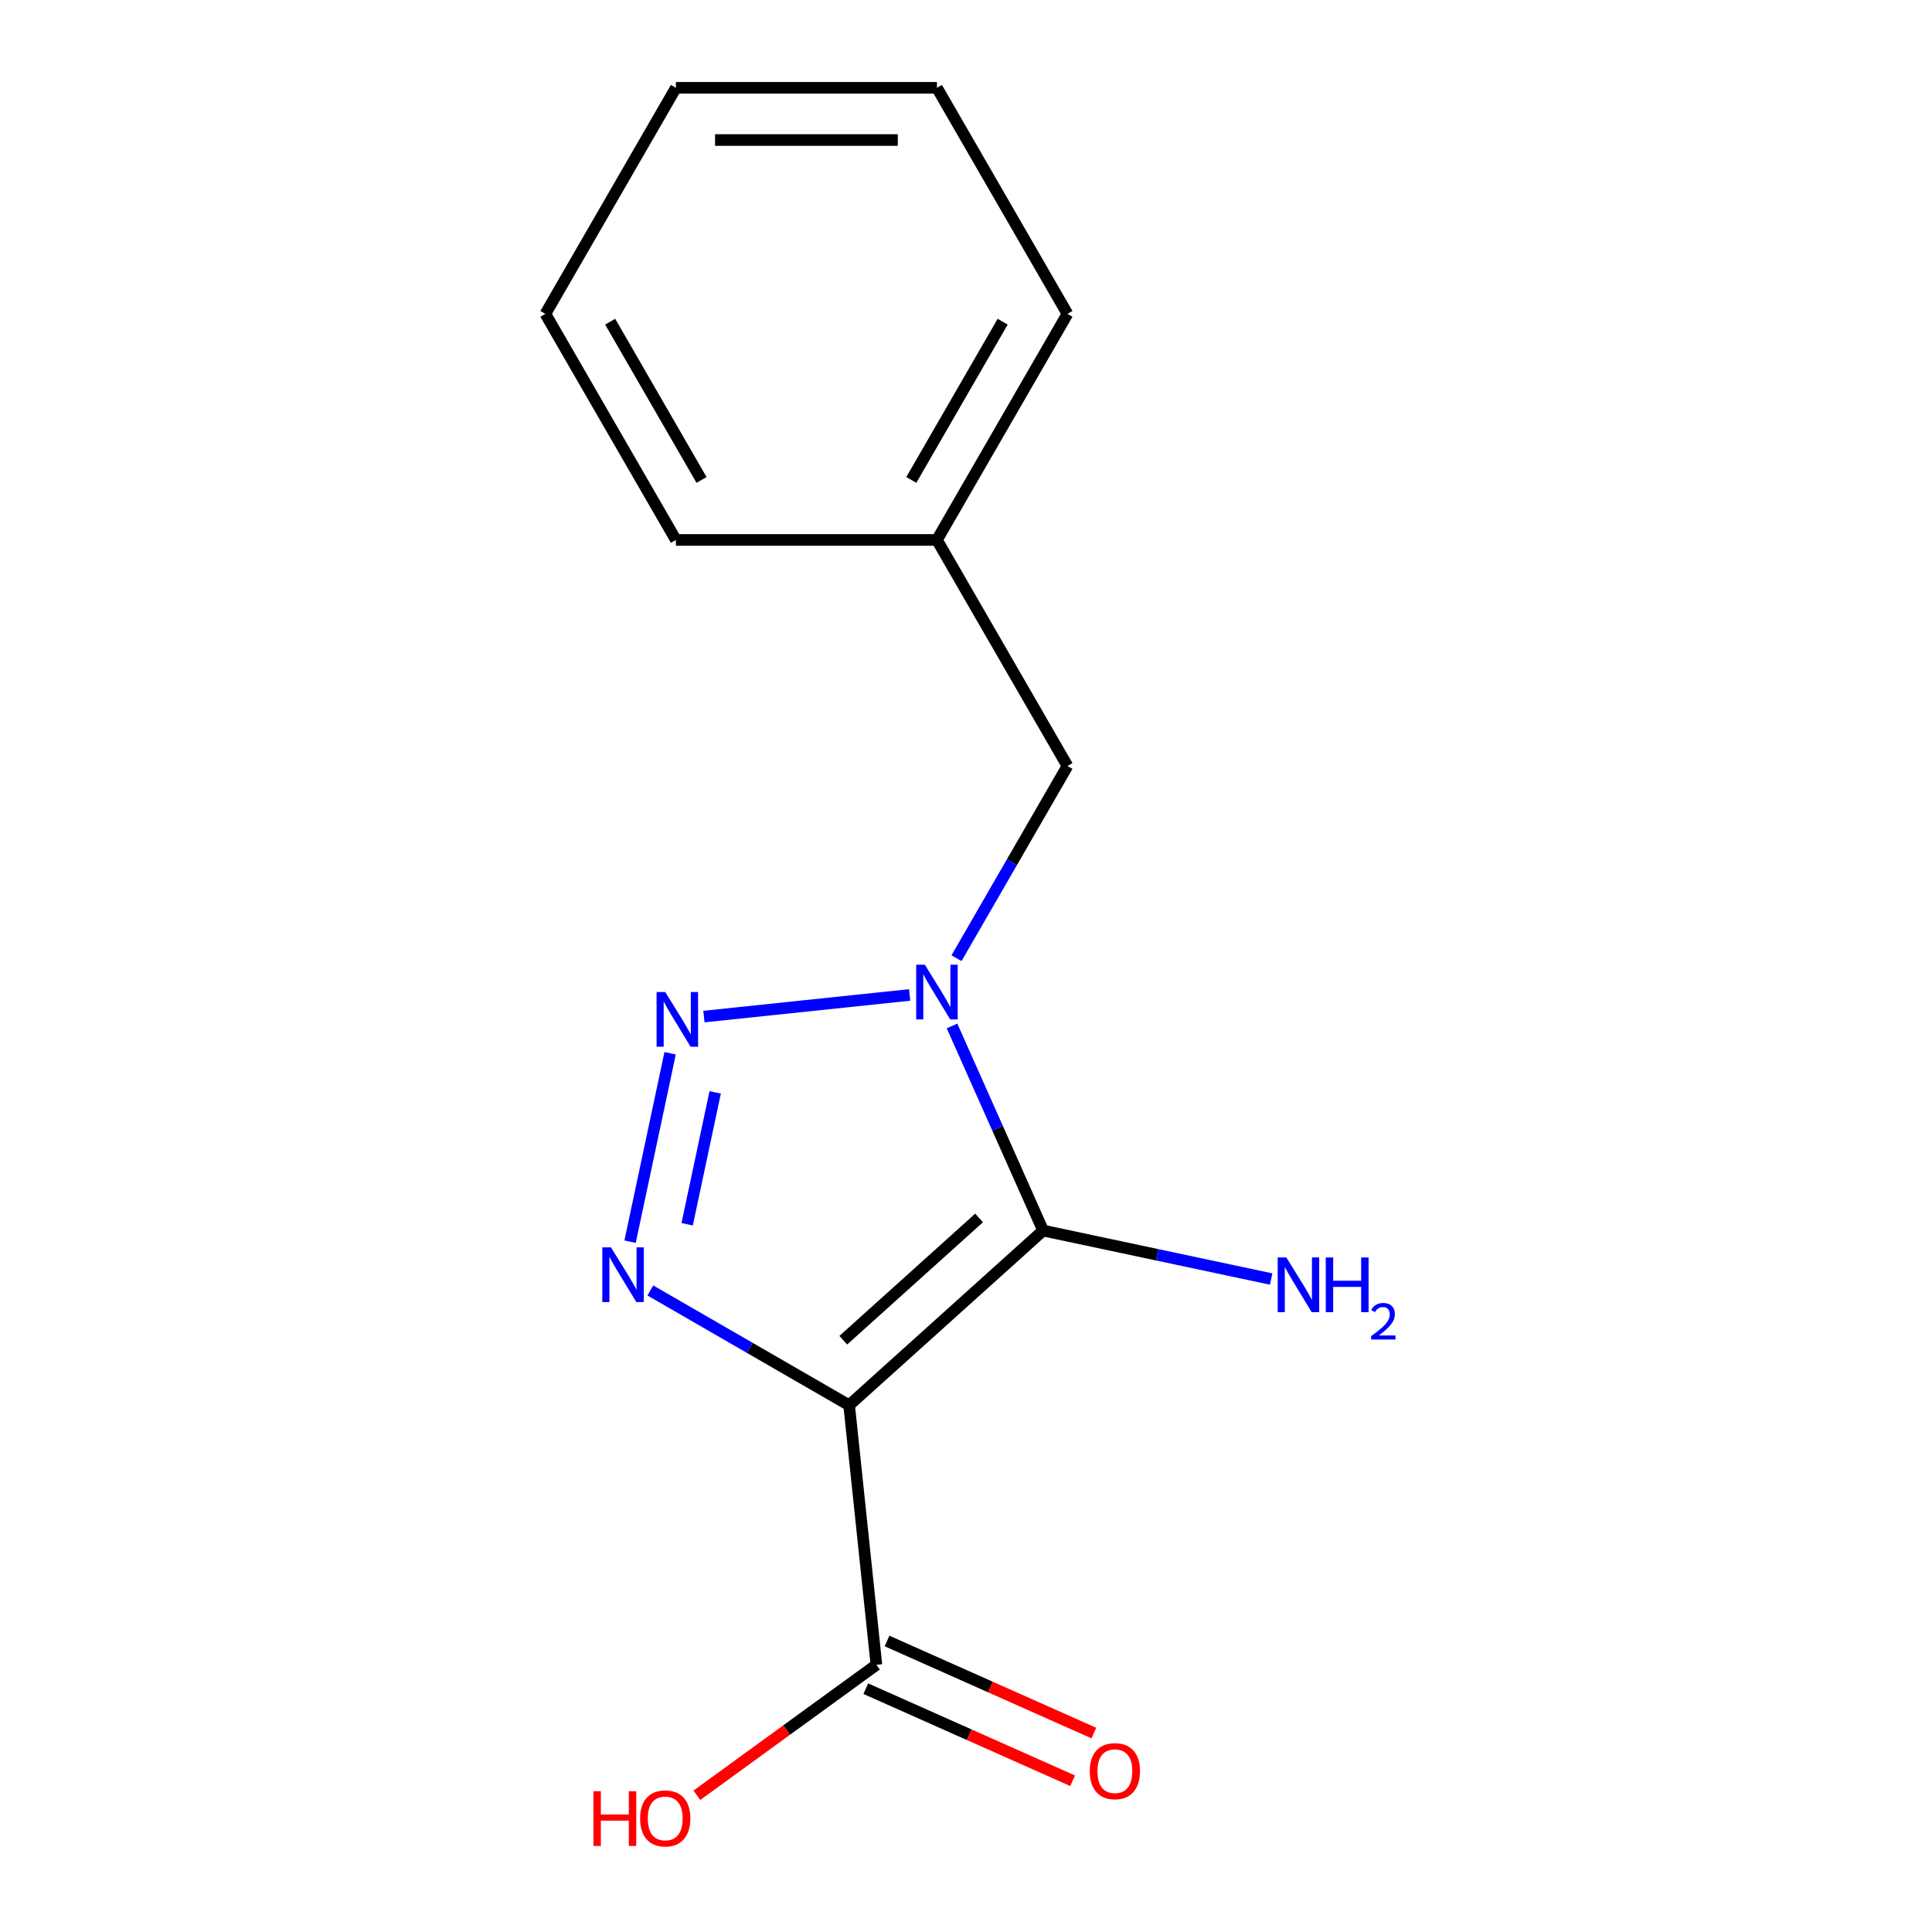 <?xml version='1.0' encoding='iso-8859-1'?>
<svg version='1.1' baseProfile='full'
              xmlns='http://www.w3.org/2000/svg'
                      xmlns:rdkit='http://www.rdkit.org/xml'
                      xmlns:xlink='http://www.w3.org/1999/xlink'
                  xml:space='preserve'
width='1000px' height='1000px' viewBox='0 0 1000 1000'>
<!-- END OF HEADER -->
<rect style='opacity:1.0;fill:#FFFFFF;stroke:none' width='1000' height='1000' x='0' y='0'> </rect>
<path class='bond-0' d='M 439.505,727.34 L 539.913,636.932' style='fill:none;fill-rule:evenodd;stroke:#000000;stroke-width:6px;stroke-linecap:butt;stroke-linejoin:miter;stroke-opacity:1' />
<path class='bond-0' d='M 436.484,693.697 L 506.77,630.411' style='fill:none;fill-rule:evenodd;stroke:#000000;stroke-width:6px;stroke-linecap:butt;stroke-linejoin:miter;stroke-opacity:1' />
<path class='bond-3' d='M 439.505,727.34 L 388.058,697.637' style='fill:none;fill-rule:evenodd;stroke:#000000;stroke-width:6px;stroke-linecap:butt;stroke-linejoin:miter;stroke-opacity:1' />
<path class='bond-3' d='M 388.058,697.637 L 336.611,667.934' style='fill:none;fill-rule:evenodd;stroke:#0000FF;stroke-width:6px;stroke-linecap:butt;stroke-linejoin:miter;stroke-opacity:1' />
<path class='bond-4' d='M 439.505,727.34 L 453.628,861.713' style='fill:none;fill-rule:evenodd;stroke:#000000;stroke-width:6px;stroke-linecap:butt;stroke-linejoin:miter;stroke-opacity:1' />
<path class='bond-1' d='M 539.913,636.932 L 516.34,583.985' style='fill:none;fill-rule:evenodd;stroke:#000000;stroke-width:6px;stroke-linecap:butt;stroke-linejoin:miter;stroke-opacity:1' />
<path class='bond-1' d='M 516.34,583.985 L 492.766,531.038' style='fill:none;fill-rule:evenodd;stroke:#0000FF;stroke-width:6px;stroke-linecap:butt;stroke-linejoin:miter;stroke-opacity:1' />
<path class='bond-6' d='M 539.913,636.932 L 598.934,649.477' style='fill:none;fill-rule:evenodd;stroke:#000000;stroke-width:6px;stroke-linecap:butt;stroke-linejoin:miter;stroke-opacity:1' />
<path class='bond-6' d='M 598.934,649.477 L 657.956,662.022' style='fill:none;fill-rule:evenodd;stroke:#0000FF;stroke-width:6px;stroke-linecap:butt;stroke-linejoin:miter;stroke-opacity:1' />
<path class='bond-5' d='M 495.083,495.962 L 523.799,446.225' style='fill:none;fill-rule:evenodd;stroke:#0000FF;stroke-width:6px;stroke-linecap:butt;stroke-linejoin:miter;stroke-opacity:1' />
<path class='bond-5' d='M 523.799,446.225 L 552.514,396.488' style='fill:none;fill-rule:evenodd;stroke:#000000;stroke-width:6px;stroke-linecap:butt;stroke-linejoin:miter;stroke-opacity:1' />
<path class='bond-15' d='M 470.84,514.984 L 364.348,526.176' style='fill:none;fill-rule:evenodd;stroke:#0000FF;stroke-width:6px;stroke-linecap:butt;stroke-linejoin:miter;stroke-opacity:1' />
<path class='bond-2' d='M 346.857,545.161 L 326.126,642.694' style='fill:none;fill-rule:evenodd;stroke:#0000FF;stroke-width:6px;stroke-linecap:butt;stroke-linejoin:miter;stroke-opacity:1' />
<path class='bond-2' d='M 370.179,565.409 L 355.668,633.682' style='fill:none;fill-rule:evenodd;stroke:#0000FF;stroke-width:6px;stroke-linecap:butt;stroke-linejoin:miter;stroke-opacity:1' />
<path class='bond-7' d='M 448.132,874.056 L 501.659,897.888' style='fill:none;fill-rule:evenodd;stroke:#000000;stroke-width:6px;stroke-linecap:butt;stroke-linejoin:miter;stroke-opacity:1' />
<path class='bond-7' d='M 501.659,897.888 L 555.186,921.719' style='fill:none;fill-rule:evenodd;stroke:#FF0000;stroke-width:6px;stroke-linecap:butt;stroke-linejoin:miter;stroke-opacity:1' />
<path class='bond-7' d='M 459.123,849.37 L 512.65,873.201' style='fill:none;fill-rule:evenodd;stroke:#000000;stroke-width:6px;stroke-linecap:butt;stroke-linejoin:miter;stroke-opacity:1' />
<path class='bond-7' d='M 512.65,873.201 L 566.177,897.033' style='fill:none;fill-rule:evenodd;stroke:#FF0000;stroke-width:6px;stroke-linecap:butt;stroke-linejoin:miter;stroke-opacity:1' />
<path class='bond-8' d='M 453.628,861.713 L 407.162,895.472' style='fill:none;fill-rule:evenodd;stroke:#000000;stroke-width:6px;stroke-linecap:butt;stroke-linejoin:miter;stroke-opacity:1' />
<path class='bond-8' d='M 407.162,895.472 L 360.697,929.231' style='fill:none;fill-rule:evenodd;stroke:#FF0000;stroke-width:6px;stroke-linecap:butt;stroke-linejoin:miter;stroke-opacity:1' />
<path class='bond-9' d='M 552.514,396.488 L 484.958,279.477' style='fill:none;fill-rule:evenodd;stroke:#000000;stroke-width:6px;stroke-linecap:butt;stroke-linejoin:miter;stroke-opacity:1' />
<path class='bond-10' d='M 484.958,279.477 L 552.514,162.466' style='fill:none;fill-rule:evenodd;stroke:#000000;stroke-width:6px;stroke-linecap:butt;stroke-linejoin:miter;stroke-opacity:1' />
<path class='bond-10' d='M 471.689,248.414 L 518.978,166.506' style='fill:none;fill-rule:evenodd;stroke:#000000;stroke-width:6px;stroke-linecap:butt;stroke-linejoin:miter;stroke-opacity:1' />
<path class='bond-11' d='M 484.958,279.477 L 349.845,279.477' style='fill:none;fill-rule:evenodd;stroke:#000000;stroke-width:6px;stroke-linecap:butt;stroke-linejoin:miter;stroke-opacity:1' />
<path class='bond-13' d='M 552.514,162.466 L 484.958,45.455' style='fill:none;fill-rule:evenodd;stroke:#000000;stroke-width:6px;stroke-linecap:butt;stroke-linejoin:miter;stroke-opacity:1' />
<path class='bond-12' d='M 349.845,279.477 L 282.288,162.466' style='fill:none;fill-rule:evenodd;stroke:#000000;stroke-width:6px;stroke-linecap:butt;stroke-linejoin:miter;stroke-opacity:1' />
<path class='bond-12' d='M 363.113,248.414 L 315.824,166.506' style='fill:none;fill-rule:evenodd;stroke:#000000;stroke-width:6px;stroke-linecap:butt;stroke-linejoin:miter;stroke-opacity:1' />
<path class='bond-14' d='M 282.288,162.466 L 349.845,45.455' style='fill:none;fill-rule:evenodd;stroke:#000000;stroke-width:6px;stroke-linecap:butt;stroke-linejoin:miter;stroke-opacity:1' />
<path class='bond-16' d='M 484.958,45.455 L 349.845,45.455' style='fill:none;fill-rule:evenodd;stroke:#000000;stroke-width:6px;stroke-linecap:butt;stroke-linejoin:miter;stroke-opacity:1' />
<path class='bond-16' d='M 464.691,72.477 L 370.112,72.477' style='fill:none;fill-rule:evenodd;stroke:#000000;stroke-width:6px;stroke-linecap:butt;stroke-linejoin:miter;stroke-opacity:1' />
<path  class='atom-2' d='M 478.698 499.34
L 487.978 514.34
Q 488.898 515.82, 490.378 518.5
Q 491.858 521.18, 491.938 521.34
L 491.938 499.34
L 495.698 499.34
L 495.698 527.66
L 491.818 527.66
L 481.858 511.26
Q 480.698 509.34, 479.458 507.14
Q 478.258 504.94, 477.898 504.26
L 477.898 527.66
L 474.218 527.66
L 474.218 499.34
L 478.698 499.34
' fill='#0000FF'/>
<path  class='atom-3' d='M 344.325 513.463
L 353.605 528.463
Q 354.525 529.943, 356.005 532.623
Q 357.485 535.303, 357.565 535.463
L 357.565 513.463
L 361.325 513.463
L 361.325 541.783
L 357.445 541.783
L 347.485 525.383
Q 346.325 523.463, 345.085 521.263
Q 343.885 519.063, 343.525 518.383
L 343.525 541.783
L 339.845 541.783
L 339.845 513.463
L 344.325 513.463
' fill='#0000FF'/>
<path  class='atom-4' d='M 316.233 645.623
L 325.513 660.623
Q 326.433 662.103, 327.913 664.783
Q 329.393 667.463, 329.473 667.623
L 329.473 645.623
L 333.233 645.623
L 333.233 673.943
L 329.353 673.943
L 319.393 657.543
Q 318.233 655.623, 316.993 653.423
Q 315.793 651.223, 315.433 650.543
L 315.433 673.943
L 311.753 673.943
L 311.753 645.623
L 316.233 645.623
' fill='#0000FF'/>
<path  class='atom-7' d='M 665.814 650.863
L 675.094 665.863
Q 676.014 667.343, 677.494 670.023
Q 678.974 672.703, 679.054 672.863
L 679.054 650.863
L 682.814 650.863
L 682.814 679.183
L 678.934 679.183
L 668.974 662.783
Q 667.814 660.863, 666.574 658.663
Q 665.374 656.463, 665.014 655.783
L 665.014 679.183
L 661.334 679.183
L 661.334 650.863
L 665.814 650.863
' fill='#0000FF'/>
<path  class='atom-7' d='M 686.214 650.863
L 690.054 650.863
L 690.054 662.903
L 704.534 662.903
L 704.534 650.863
L 708.374 650.863
L 708.374 679.183
L 704.534 679.183
L 704.534 666.103
L 690.054 666.103
L 690.054 679.183
L 686.214 679.183
L 686.214 650.863
' fill='#0000FF'/>
<path  class='atom-7' d='M 709.746 678.19
Q 710.433 676.421, 712.07 675.444
Q 713.706 674.441, 715.977 674.441
Q 718.802 674.441, 720.386 675.972
Q 721.97 677.503, 721.97 680.222
Q 721.97 682.994, 719.91 685.582
Q 717.878 688.169, 713.654 691.231
L 722.286 691.231
L 722.286 693.343
L 709.694 693.343
L 709.694 691.574
Q 713.178 689.093, 715.238 687.245
Q 717.323 685.397, 718.326 683.734
Q 719.33 682.07, 719.33 680.354
Q 719.33 678.559, 718.432 677.556
Q 717.534 676.553, 715.977 676.553
Q 714.472 676.553, 713.469 677.16
Q 712.466 677.767, 711.753 679.114
L 709.746 678.19
' fill='#0000FF'/>
<path  class='atom-8' d='M 564.06 916.748
Q 564.06 909.948, 567.42 906.148
Q 570.78 902.348, 577.06 902.348
Q 583.34 902.348, 586.7 906.148
Q 590.06 909.948, 590.06 916.748
Q 590.06 923.628, 586.66 927.548
Q 583.26 931.428, 577.06 931.428
Q 570.82 931.428, 567.42 927.548
Q 564.06 923.668, 564.06 916.748
M 577.06 928.228
Q 581.38 928.228, 583.7 925.348
Q 586.06 922.428, 586.06 916.748
Q 586.06 911.188, 583.7 908.388
Q 581.38 905.548, 577.06 905.548
Q 572.74 905.548, 570.38 908.348
Q 568.06 911.148, 568.06 916.748
Q 568.06 922.468, 570.38 925.348
Q 572.74 928.228, 577.06 928.228
' fill='#FF0000'/>
<path  class='atom-9' d='M 307.159 927.13
L 310.999 927.13
L 310.999 939.17
L 325.479 939.17
L 325.479 927.13
L 329.319 927.13
L 329.319 955.45
L 325.479 955.45
L 325.479 942.37
L 310.999 942.37
L 310.999 955.45
L 307.159 955.45
L 307.159 927.13
' fill='#FF0000'/>
<path  class='atom-9' d='M 331.319 941.21
Q 331.319 934.41, 334.679 930.61
Q 338.039 926.81, 344.319 926.81
Q 350.599 926.81, 353.959 930.61
Q 357.319 934.41, 357.319 941.21
Q 357.319 948.09, 353.919 952.01
Q 350.519 955.89, 344.319 955.89
Q 338.079 955.89, 334.679 952.01
Q 331.319 948.13, 331.319 941.21
M 344.319 952.69
Q 348.639 952.69, 350.959 949.81
Q 353.319 946.89, 353.319 941.21
Q 353.319 935.65, 350.959 932.85
Q 348.639 930.01, 344.319 930.01
Q 339.999 930.01, 337.639 932.81
Q 335.319 935.61, 335.319 941.21
Q 335.319 946.93, 337.639 949.81
Q 339.999 952.69, 344.319 952.69
' fill='#FF0000'/>
</svg>
